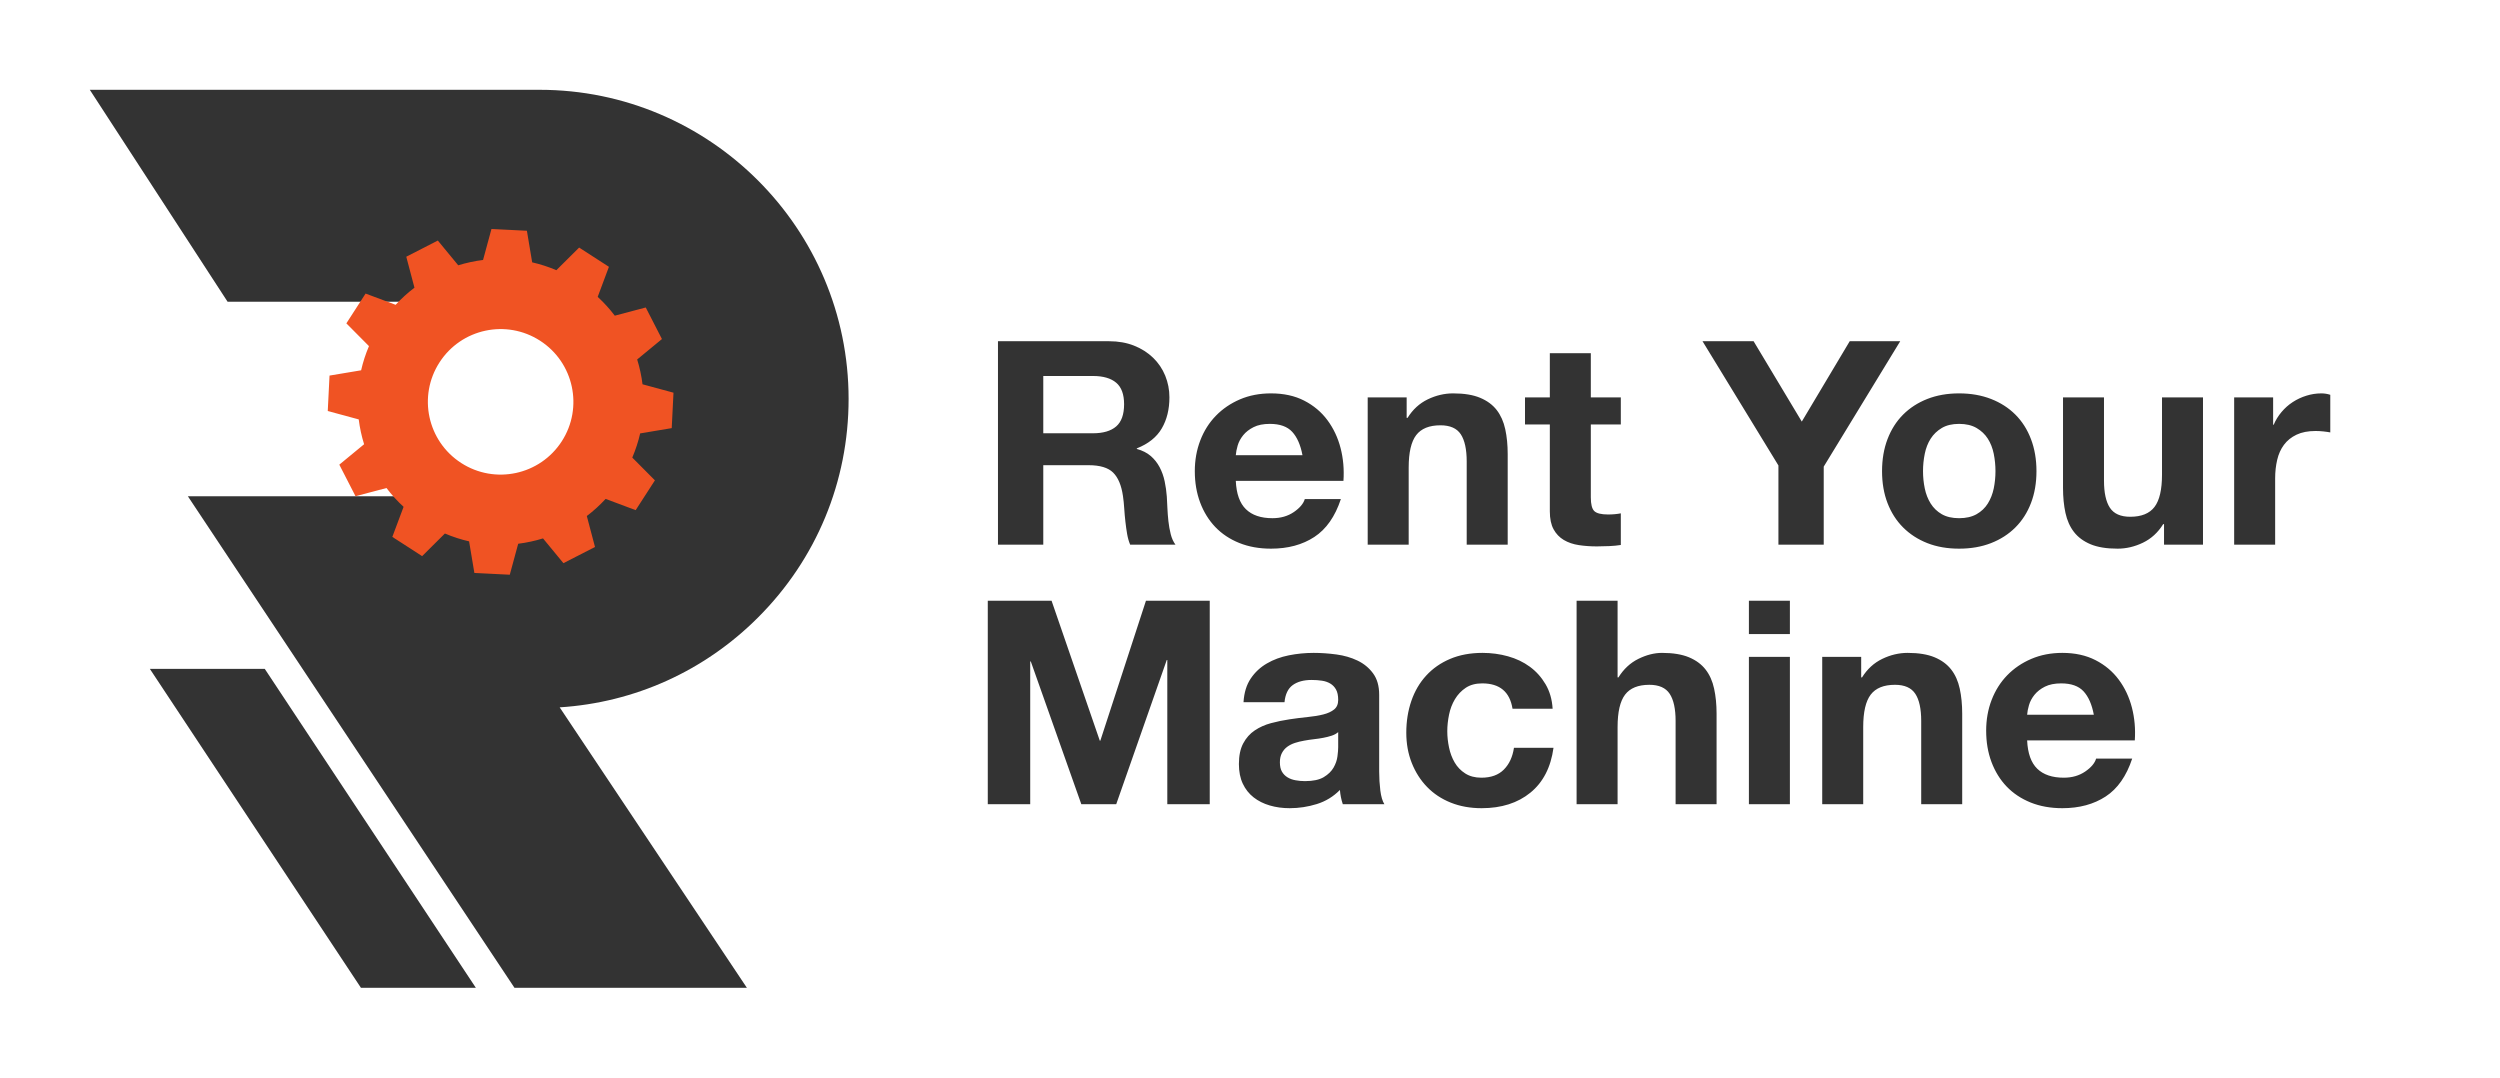 <?xml version="1.0" encoding="UTF-8"?>
<svg width="116px" height="50px" viewBox="0 0 116 50" version="1.1" xmlns="http://www.w3.org/2000/svg" xmlns:xlink="http://www.w3.org/1999/xlink">
    <title>6A060139-0676-4D34-A121-5AD347D0CFA9</title>
    <g id="UI" stroke="none" stroke-width="1" fill="none" fill-rule="evenodd">
        <g id="Home" transform="translate(-80, -15)">
            <g id="01.Branding/logo_light_bg_small_type" transform="translate(80, 15)">
                <path d="M60.954,30.294 C61.302,30.294 61.654,30.319 62.012,30.367 C62.369,30.416 62.695,30.51 62.989,30.651 C63.284,30.792 63.525,30.991 63.712,31.246 C63.9,31.502 63.994,31.832 63.994,32.238 L63.994,35.795 C63.994,36.103 64.012,36.398 64.047,36.68 C64.083,36.962 64.146,37.174 64.235,37.315 L62.306,37.315 C62.27,37.209 62.241,37.101 62.219,36.991 C62.197,36.881 62.181,36.768 62.172,36.654 C61.869,36.962 61.512,37.18 61.101,37.308 C60.69,37.436 60.271,37.5 59.842,37.5 C59.512,37.5 59.204,37.458 58.918,37.374 C58.632,37.291 58.382,37.165 58.168,36.998 C57.954,36.83 57.786,36.619 57.666,36.363 C57.545,36.107 57.485,35.803 57.485,35.451 C57.485,35.063 57.552,34.743 57.686,34.492 C57.82,34.241 57.998,34.04 58.221,33.891 C58.445,33.741 58.697,33.628 58.978,33.553 C59.259,33.478 59.547,33.419 59.842,33.375 C60.137,33.331 60.418,33.296 60.686,33.269 C60.954,33.243 61.192,33.203 61.402,33.15 C61.612,33.097 61.779,33.02 61.904,32.919 C62.029,32.818 62.092,32.67 62.092,32.476 C62.092,32.273 62.058,32.112 61.991,31.993 C61.925,31.874 61.835,31.782 61.724,31.716 C61.612,31.65 61.483,31.605 61.335,31.584 C61.188,31.561 61.029,31.55 60.86,31.55 C60.494,31.55 60.201,31.63 59.983,31.788 C59.764,31.947 59.637,32.212 59.601,32.582 L57.699,32.582 C57.726,32.141 57.838,31.775 58.034,31.484 C58.23,31.193 58.48,30.96 58.784,30.784 C59.087,30.607 59.427,30.482 59.802,30.407 C60.177,30.332 60.561,30.294 60.954,30.294 Z M95.693,30.294 C96.283,30.294 96.796,30.407 97.233,30.632 C97.671,30.856 98.03,31.158 98.311,31.537 C98.593,31.916 98.796,32.348 98.921,32.833 C99.046,33.318 99.09,33.825 99.055,34.353 L94.059,34.353 C94.086,34.953 94.242,35.391 94.528,35.669 C94.814,35.946 95.225,36.085 95.76,36.085 C96.144,36.085 96.474,35.99 96.751,35.801 C97.028,35.612 97.198,35.411 97.26,35.199 L98.934,35.199 C98.666,36.01 98.256,36.597 97.702,36.958 C97.149,37.319 96.479,37.5 95.693,37.5 C95.149,37.5 94.658,37.412 94.22,37.236 C93.783,37.059 93.412,36.812 93.108,36.495 C92.805,36.178 92.571,35.799 92.405,35.358 C92.24,34.917 92.158,34.433 92.158,33.904 C92.158,33.393 92.242,32.917 92.412,32.476 C92.582,32.035 92.823,31.654 93.135,31.332 C93.448,31.011 93.821,30.757 94.254,30.572 C94.687,30.387 95.166,30.294 95.693,30.294 Z M68.788,30.294 C69.199,30.294 69.594,30.347 69.973,30.453 C70.353,30.559 70.69,30.72 70.984,30.936 C71.279,31.152 71.522,31.423 71.714,31.749 C71.906,32.075 72.016,32.454 72.042,32.886 L70.181,32.886 C70.056,32.101 69.587,31.709 68.775,31.709 C68.471,31.709 68.217,31.777 68.011,31.914 C67.806,32.051 67.639,32.227 67.509,32.443 C67.38,32.659 67.288,32.899 67.235,33.163 C67.181,33.428 67.154,33.683 67.154,33.93 C67.154,34.177 67.181,34.428 67.235,34.684 C67.288,34.939 67.375,35.171 67.496,35.378 C67.616,35.585 67.779,35.755 67.985,35.887 C68.19,36.019 68.44,36.085 68.735,36.085 C69.181,36.085 69.529,35.96 69.779,35.708 C70.029,35.457 70.185,35.12 70.248,34.697 L72.083,34.697 C71.958,35.605 71.601,36.299 71.011,36.779 C70.422,37.26 69.667,37.5 68.748,37.5 C68.221,37.5 67.743,37.414 67.315,37.242 C66.886,37.07 66.52,36.828 66.217,36.515 C65.913,36.202 65.677,35.832 65.507,35.404 C65.337,34.977 65.252,34.508 65.252,33.996 C65.252,33.467 65.331,32.976 65.487,32.522 C65.643,32.068 65.873,31.676 66.177,31.346 C66.48,31.015 66.851,30.757 67.288,30.572 C67.726,30.387 68.226,30.294 68.788,30.294 Z M75.056,27.875 L75.056,31.431 L75.096,31.431 C75.337,31.044 75.645,30.757 76.02,30.572 C76.395,30.387 76.761,30.294 77.118,30.294 C77.627,30.294 78.044,30.363 78.37,30.499 C78.696,30.636 78.953,30.826 79.14,31.068 C79.328,31.31 79.46,31.605 79.535,31.954 C79.611,32.302 79.649,32.687 79.649,33.11 L79.649,37.315 L77.748,37.315 L77.748,33.454 C77.748,32.89 77.656,32.469 77.473,32.192 C77.29,31.914 76.975,31.775 76.529,31.775 C76.011,31.775 75.636,31.927 75.404,32.231 C75.172,32.535 75.056,33.036 75.056,33.732 L75.056,37.315 L73.154,37.315 L73.154,27.875 L75.056,27.875 Z M48.793,27.875 L51.03,34.366 L51.056,34.366 L53.172,27.875 L56.132,27.875 L56.132,37.315 L54.163,37.315 L54.163,30.625 L54.137,30.625 L51.793,37.315 L50.173,37.315 L47.829,30.691 L47.802,30.691 L47.802,37.315 L45.833,37.315 L45.833,27.875 L48.793,27.875 Z M88.515,30.294 C89.024,30.294 89.441,30.363 89.767,30.499 C90.093,30.636 90.35,30.826 90.537,31.068 C90.725,31.31 90.856,31.605 90.932,31.954 C91.008,32.302 91.046,32.687 91.046,33.11 L91.046,37.315 L89.144,37.315 L89.144,33.454 C89.144,32.89 89.053,32.469 88.87,32.192 C88.687,31.914 88.372,31.775 87.926,31.775 C87.408,31.775 87.033,31.927 86.801,32.231 C86.569,32.535 86.453,33.036 86.453,33.732 L86.453,37.315 L84.551,37.315 L84.551,30.48 L86.359,30.48 L86.359,31.431 L86.399,31.431 C86.64,31.044 86.953,30.757 87.337,30.572 C87.72,30.387 88.113,30.294 88.515,30.294 Z M83.051,30.479 L83.051,37.315 L81.149,37.315 L81.149,30.479 L83.051,30.479 Z M62.092,33.97 C62.012,34.04 61.911,34.096 61.791,34.135 C61.67,34.175 61.541,34.208 61.402,34.234 C61.264,34.261 61.116,34.283 60.96,34.3 C60.804,34.318 60.654,34.34 60.512,34.367 C60.36,34.393 60.217,34.428 60.083,34.472 C59.949,34.516 59.831,34.576 59.728,34.651 C59.625,34.726 59.543,34.823 59.48,34.942 C59.418,35.061 59.387,35.204 59.387,35.371 C59.387,35.548 59.418,35.691 59.48,35.801 C59.543,35.911 59.628,35.999 59.735,36.065 C59.842,36.132 59.967,36.178 60.11,36.204 C60.253,36.231 60.4,36.244 60.552,36.244 C60.927,36.244 61.217,36.182 61.422,36.059 C61.628,35.935 61.779,35.788 61.878,35.616 C61.976,35.444 62.036,35.27 62.058,35.094 C62.081,34.917 62.092,34.776 62.092,34.671 L62.092,33.97 Z M95.64,31.709 C95.336,31.709 95.084,31.76 94.883,31.861 C94.682,31.963 94.522,32.088 94.401,32.238 C94.28,32.388 94.196,32.546 94.146,32.714 C94.097,32.881 94.068,33.031 94.059,33.163 L97.153,33.163 C97.064,32.687 96.905,32.326 96.678,32.079 C96.45,31.832 96.104,31.709 95.64,31.709 Z M83.051,27.875 L83.051,29.422 L81.149,29.422 L81.149,27.875 L83.051,27.875 Z M90.902,18.253 C91.447,18.253 91.94,18.339 92.382,18.511 C92.824,18.683 93.201,18.925 93.514,19.238 C93.827,19.551 94.068,19.93 94.237,20.375 C94.407,20.82 94.492,21.316 94.492,21.862 C94.492,22.409 94.407,22.902 94.237,23.343 C94.068,23.784 93.827,24.161 93.514,24.473 C93.201,24.786 92.824,25.029 92.382,25.201 C91.94,25.373 91.447,25.458 90.902,25.458 C90.358,25.458 89.867,25.373 89.429,25.201 C88.992,25.029 88.617,24.786 88.304,24.473 C87.992,24.161 87.751,23.784 87.581,23.343 C87.411,22.902 87.327,22.409 87.327,21.862 C87.327,21.316 87.411,20.82 87.581,20.375 C87.751,19.93 87.992,19.551 88.304,19.238 C88.617,18.925 88.992,18.683 89.429,18.511 C89.867,18.339 90.358,18.253 90.902,18.253 Z M58.975,18.253 C59.564,18.253 60.078,18.365 60.515,18.59 C60.953,18.815 61.312,19.117 61.593,19.496 C61.874,19.875 62.078,20.307 62.203,20.791 C62.328,21.276 62.372,21.783 62.336,22.312 L57.341,22.312 C57.368,22.911 57.524,23.35 57.81,23.627 C58.095,23.905 58.506,24.044 59.042,24.044 C59.426,24.044 59.756,23.949 60.033,23.76 C60.31,23.57 60.479,23.369 60.542,23.158 L62.216,23.158 C61.948,23.969 61.537,24.555 60.984,24.916 C60.43,25.278 59.761,25.458 58.975,25.458 C58.43,25.458 57.939,25.37 57.502,25.194 C57.064,25.018 56.694,24.771 56.39,24.454 C56.087,24.136 55.852,23.757 55.687,23.317 C55.522,22.876 55.439,22.391 55.439,21.862 C55.439,21.351 55.524,20.875 55.694,20.434 C55.863,19.994 56.104,19.612 56.417,19.291 C56.729,18.969 57.102,18.716 57.535,18.53 C57.968,18.345 58.448,18.253 58.975,18.253 Z M97.625,18.438 L97.625,22.299 C97.625,22.863 97.717,23.284 97.9,23.561 C98.083,23.839 98.398,23.978 98.844,23.978 C99.362,23.978 99.737,23.826 99.969,23.522 C100.201,23.217 100.317,22.717 100.317,22.021 L100.317,18.438 L102.219,18.438 L102.219,25.273 L100.411,25.273 L100.411,24.321 L100.371,24.321 C100.13,24.709 99.817,24.996 99.433,25.181 C99.049,25.366 98.657,25.458 98.255,25.458 C97.746,25.458 97.329,25.39 97.003,25.254 C96.677,25.117 96.42,24.927 96.233,24.685 C96.045,24.443 95.913,24.147 95.837,23.799 C95.762,23.451 95.724,23.065 95.724,22.642 L95.724,18.438 L97.625,18.438 Z M73.814,16.389 L73.814,18.438 L75.206,18.438 L75.206,19.694 L73.814,19.694 L73.814,23.079 C73.814,23.396 73.867,23.608 73.974,23.713 C74.082,23.819 74.296,23.872 74.617,23.872 C74.832,23.872 75.028,23.854 75.206,23.819 L75.206,25.287 C75.046,25.313 74.867,25.331 74.671,25.339 C74.474,25.348 74.282,25.353 74.095,25.353 C73.8,25.353 73.521,25.333 73.258,25.293 C72.994,25.253 72.762,25.174 72.561,25.055 C72.361,24.936 72.202,24.771 72.086,24.559 C71.97,24.348 71.912,24.07 71.912,23.726 L71.912,19.694 L70.76,19.694 L70.76,18.438 L71.912,18.438 L71.912,16.389 L73.814,16.389 Z M51.462,15.833 C51.89,15.833 52.277,15.902 52.62,16.038 C52.964,16.175 53.259,16.362 53.504,16.6 C53.75,16.838 53.937,17.116 54.067,17.433 C54.196,17.751 54.261,18.085 54.261,18.438 C54.261,18.993 54.143,19.474 53.906,19.879 C53.669,20.285 53.283,20.593 52.748,20.805 L52.748,20.831 C53.006,20.902 53.221,21.01 53.39,21.155 C53.56,21.3 53.698,21.474 53.806,21.677 C53.913,21.88 53.991,22.098 54.04,22.332 C54.089,22.565 54.123,22.801 54.14,23.039 C54.15,23.189 54.159,23.365 54.167,23.568 C54.176,23.771 54.192,23.975 54.214,24.183 C54.237,24.39 54.272,24.59 54.321,24.784 C54.37,24.978 54.444,25.141 54.542,25.273 L52.44,25.273 C52.377,25.124 52.33,24.958 52.299,24.778 C52.268,24.597 52.241,24.407 52.219,24.209 C52.196,24.011 52.178,23.808 52.165,23.601 C52.152,23.394 52.132,23.198 52.105,23.013 C52.033,22.519 51.882,22.158 51.649,21.928 C51.417,21.699 51.038,21.585 50.511,21.585 L48.408,21.585 L48.408,25.273 L46.306,25.273 L46.306,15.833 L51.462,15.833 Z M67.425,18.253 C67.935,18.253 68.352,18.321 68.678,18.458 C69.004,18.594 69.26,18.784 69.448,19.026 C69.635,19.269 69.767,19.564 69.843,19.912 C69.919,20.26 69.957,20.646 69.957,21.069 L69.957,25.273 L68.055,25.273 L68.055,21.413 C68.055,20.849 67.963,20.428 67.78,20.15 C67.597,19.872 67.283,19.734 66.836,19.734 C66.318,19.734 65.943,19.886 65.711,20.19 C65.479,20.494 65.363,20.994 65.363,21.69 L65.363,25.273 L63.461,25.273 L63.461,18.438 L65.269,18.438 L65.269,19.39 L65.31,19.39 C65.551,19.002 65.863,18.716 66.247,18.53 C66.631,18.345 67.024,18.253 67.425,18.253 Z M81.367,15.833 L83.603,19.562 L85.827,15.833 L88.17,15.833 L84.621,21.651 L84.621,25.273 L82.519,25.273 L82.519,21.598 L78.997,15.833 L81.367,15.833 Z M107.71,18.253 C107.853,18.253 107.991,18.275 108.125,18.319 L108.125,20.064 C108.036,20.047 107.929,20.031 107.804,20.018 C107.679,20.005 107.558,19.998 107.442,19.998 C107.094,19.998 106.799,20.055 106.558,20.17 C106.317,20.285 106.123,20.441 105.976,20.639 C105.828,20.838 105.723,21.071 105.661,21.34 C105.598,21.609 105.567,21.893 105.567,22.193 L105.567,25.273 L103.665,25.273 L103.665,18.438 L105.473,18.438 L105.473,19.707 L105.5,19.707 C105.589,19.496 105.71,19.299 105.862,19.119 C106.013,18.938 106.188,18.784 106.384,18.656 C106.58,18.528 106.793,18.429 107.02,18.359 C107.248,18.288 107.478,18.253 107.71,18.253 Z M90.902,19.668 C90.581,19.668 90.313,19.732 90.099,19.859 C89.885,19.987 89.713,20.152 89.583,20.355 C89.454,20.558 89.362,20.791 89.309,21.056 C89.255,21.32 89.228,21.589 89.228,21.862 C89.228,22.136 89.255,22.402 89.309,22.662 C89.362,22.922 89.454,23.156 89.583,23.363 C89.713,23.57 89.885,23.735 90.099,23.859 C90.313,23.982 90.581,24.044 90.902,24.044 C91.224,24.044 91.494,23.982 91.713,23.859 C91.931,23.735 92.106,23.57 92.235,23.363 C92.364,23.156 92.456,22.922 92.51,22.662 C92.563,22.402 92.59,22.136 92.59,21.862 C92.59,21.589 92.563,21.32 92.51,21.056 C92.456,20.791 92.364,20.558 92.235,20.355 C92.106,20.152 91.931,19.987 91.713,19.859 C91.494,19.732 91.224,19.668 90.902,19.668 Z M58.921,19.668 C58.618,19.668 58.366,19.718 58.165,19.82 C57.964,19.921 57.803,20.047 57.683,20.196 C57.562,20.346 57.477,20.505 57.428,20.672 C57.379,20.84 57.35,20.99 57.341,21.122 L60.435,21.122 C60.345,20.646 60.187,20.285 59.959,20.038 C59.732,19.791 59.386,19.668 58.921,19.668 Z M50.712,17.446 L48.408,17.446 L48.408,20.104 L50.712,20.104 C51.185,20.104 51.545,19.998 51.79,19.787 C52.036,19.575 52.158,19.231 52.158,18.755 C52.158,18.297 52.036,17.964 51.79,17.757 C51.545,17.55 51.185,17.446 50.712,17.446 Z" id="typography" fill="#333333"></path>
                <path d="M12.284,31.034 L22.079,45.833 L16.747,45.833 L6.952,31.034 L12.284,31.034 Z M25.039,4.167 C32.943,4.167 39.375,10.604 39.375,18.51 C39.375,22.341 37.884,25.942 35.175,28.649 C32.686,31.14 29.442,32.6 25.969,32.821 L34.655,45.833 L23.871,45.833 L8.717,23.027 L25.039,23.027 C27.528,23.027 29.553,21.001 29.553,18.51 C29.553,16.023 27.528,14.002 25.039,14.002 L10.561,14.002 L4.167,4.167 L25.039,4.167 Z" id="symbole" fill="#333333"></path>
                <path d="M22.804,10.625 L23.626,10.666 L24.448,10.707 L24.693,12.173 C25.073,12.259 25.448,12.381 25.815,12.537 L25.815,12.537 L26.872,11.487 L28.254,12.38 L27.733,13.775 C28.026,14.045 28.292,14.337 28.526,14.647 L28.526,14.647 L29.963,14.267 L30.339,15 L30.714,15.732 L29.565,16.679 C29.681,17.055 29.765,17.44 29.813,17.831 L29.813,17.831 L31.25,18.221 L31.209,19.043 L31.168,19.865 L29.703,20.11 C29.617,20.49 29.494,20.865 29.338,21.232 L29.338,21.232 L30.388,22.288 L29.942,22.979 L29.495,23.671 L28.101,23.149 C27.83,23.442 27.539,23.708 27.228,23.943 L27.228,23.943 L27.608,25.38 L26.876,25.755 L26.143,26.131 L25.196,24.982 C24.82,25.098 24.435,25.181 24.044,25.23 L24.044,25.23 L23.654,26.667 L22.833,26.626 L22.011,26.585 L21.766,25.119 C21.386,25.033 21.01,24.911 20.643,24.755 L20.643,24.755 L19.587,25.805 L18.896,25.358 L18.204,24.912 L18.726,23.517 C18.433,23.247 18.167,22.955 17.933,22.644 L17.933,22.644 L16.496,23.024 L16.12,22.292 L15.744,21.56 L16.894,20.613 C16.777,20.237 16.694,19.852 16.645,19.461 L16.645,19.461 L15.208,19.071 L15.249,18.249 L15.29,17.427 L16.756,17.182 C16.842,16.802 16.964,16.427 17.12,16.06 L17.12,16.06 L16.071,15.004 L16.963,13.621 L18.358,14.143 C18.628,13.85 18.92,13.584 19.231,13.349 L19.231,13.349 L18.851,11.912 L19.583,11.537 L20.315,11.161 L21.262,12.31 C21.638,12.194 22.024,12.111 22.414,12.062 L22.414,12.062 L22.804,10.625 Z M25.061,15.81 C23.494,14.798 21.404,15.248 20.393,16.815 C19.382,18.381 19.832,20.471 21.398,21.482 C22.965,22.493 25.054,22.043 26.066,20.477 C27.077,18.911 26.627,16.821 25.061,15.81 Z" id="gear" fill="#F05323"></path>
            </g>
        </g>
    </g>
</svg>